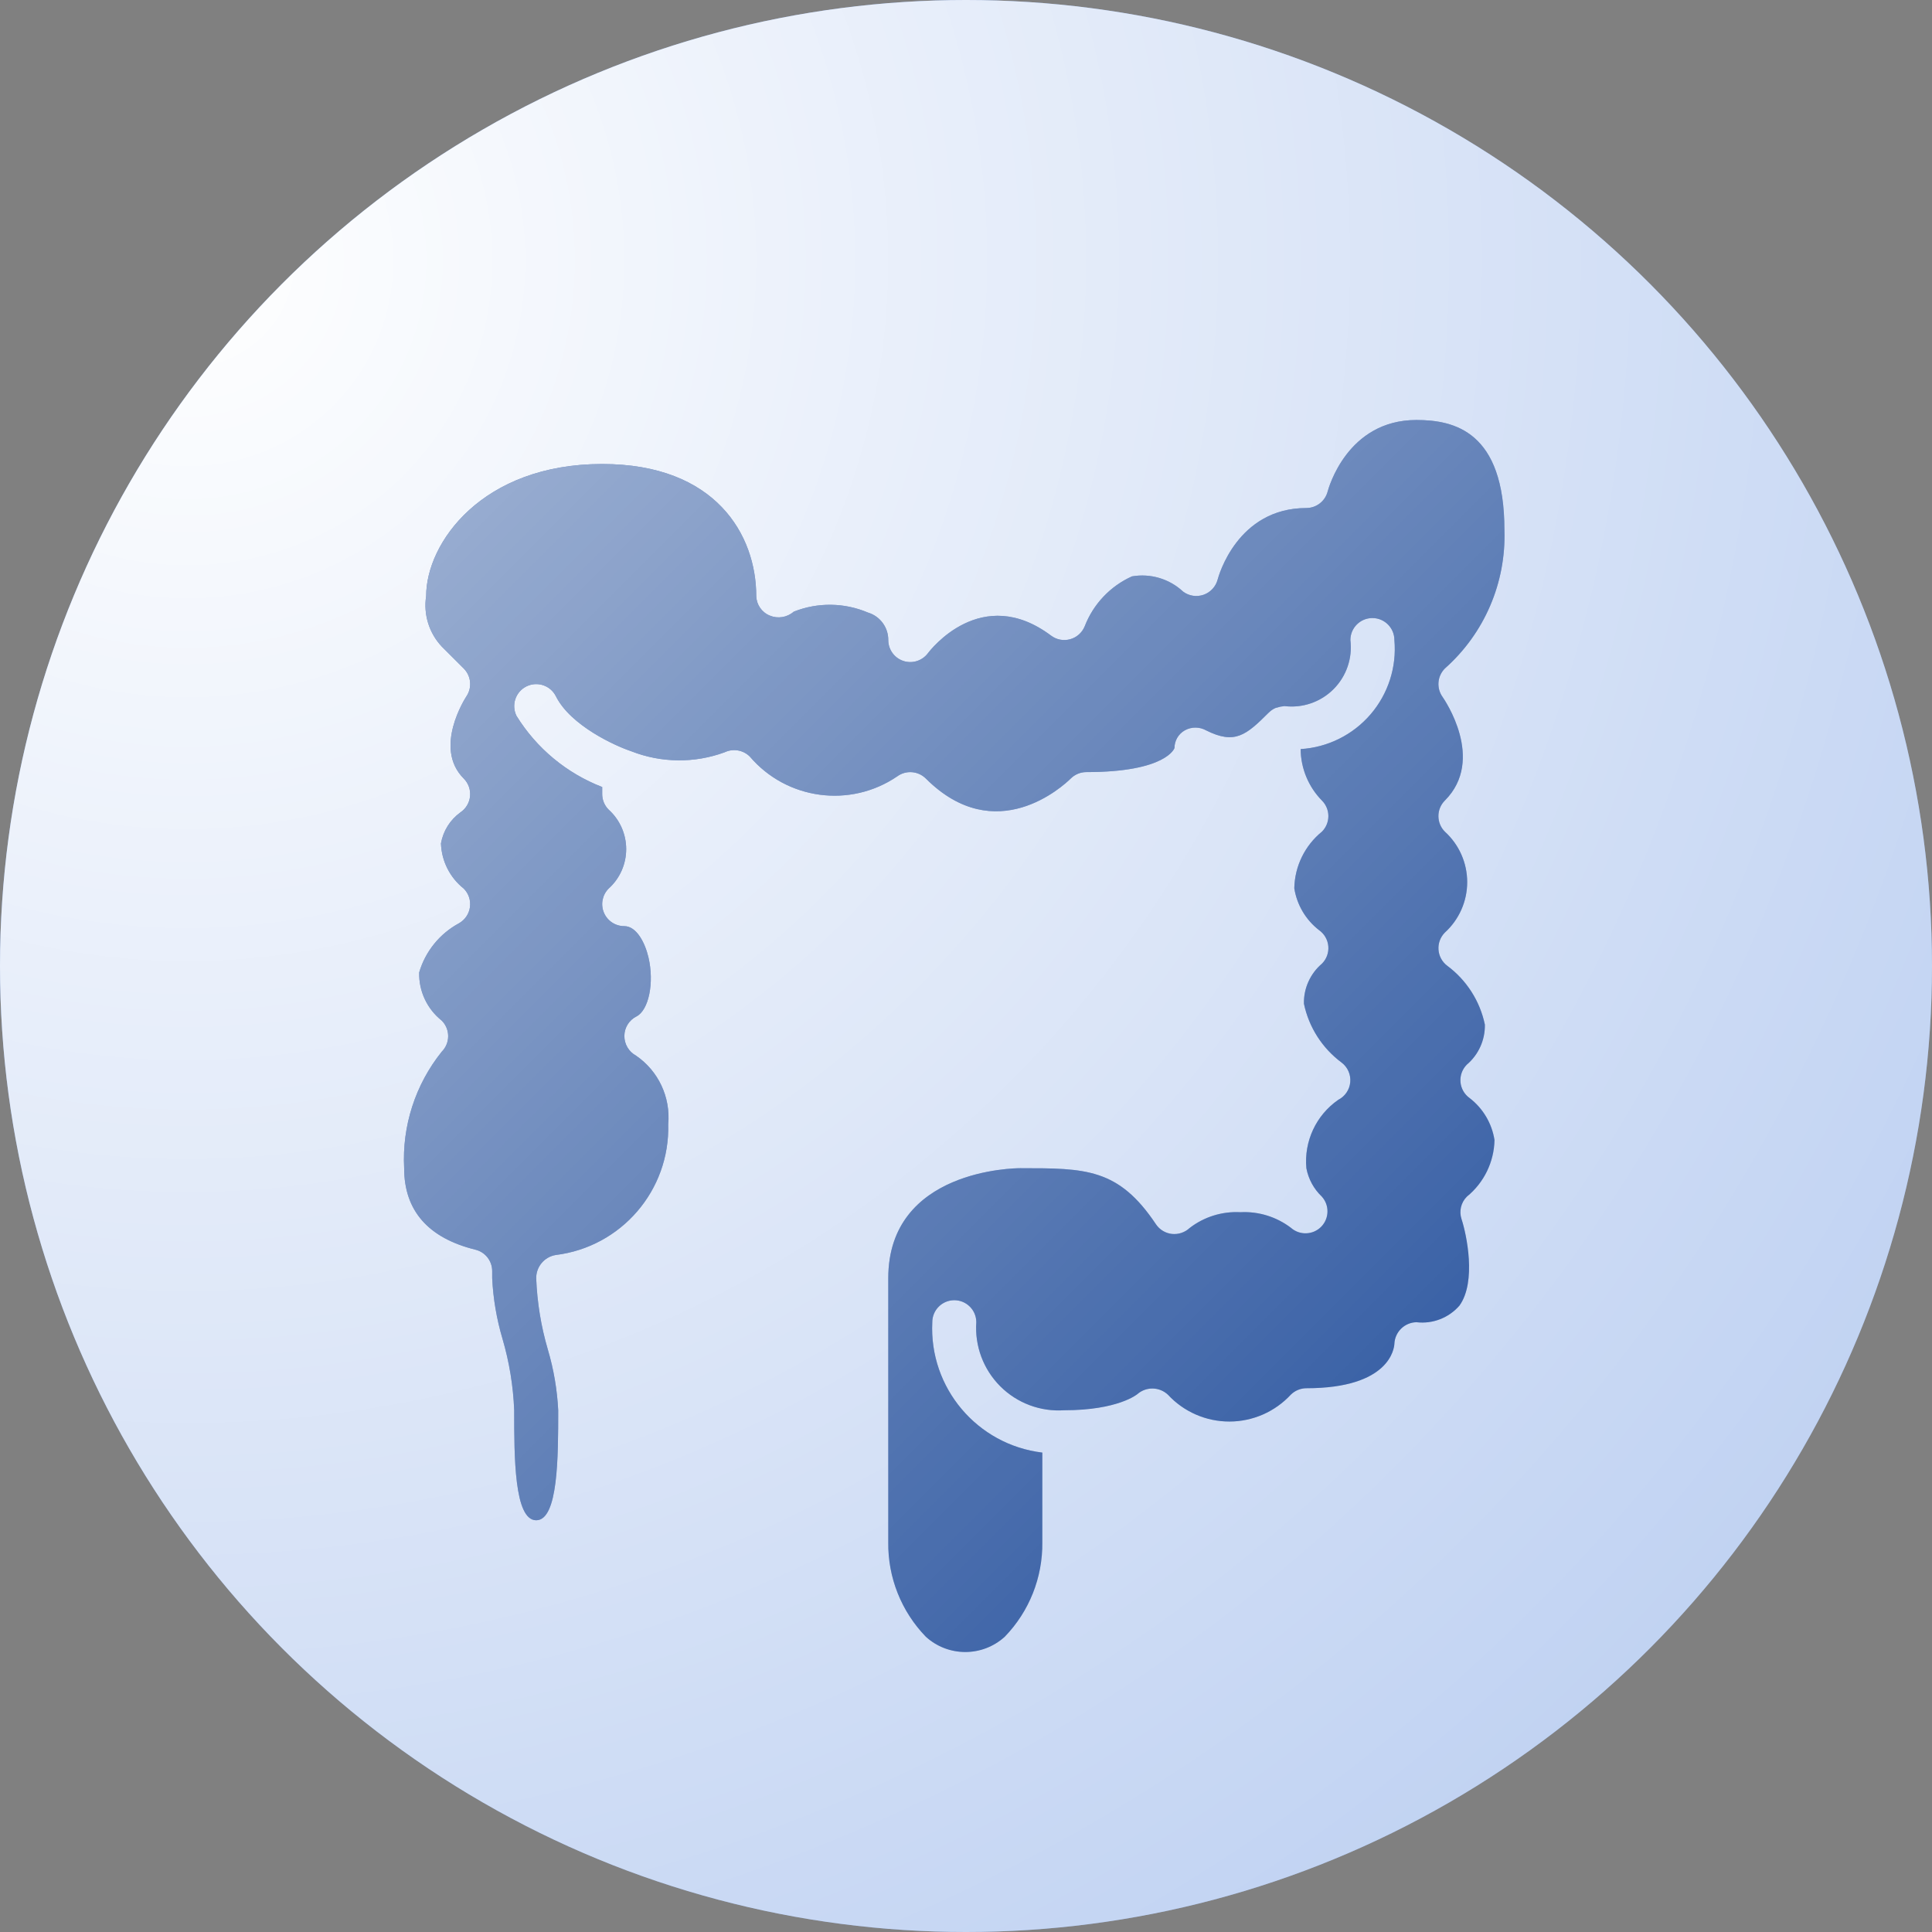 <?xml version="1.0" encoding="UTF-8"?> <svg xmlns="http://www.w3.org/2000/svg" width="69" height="69" viewBox="0 0 69 69" fill="none"><rect x="0" y="0" width="69" height="69" fill="#808080" stroke="none"/><circle cx="34.5" cy="34.5" r="34.5" fill="#7EA3E4"></circle><circle cx="34.5" cy="34.5" r="34.5" fill="url(#paint0_radial)"></circle><path d="M52.487 39.217C52.298 39.083 52.179 38.872 52.16 38.642C52.141 38.412 52.224 38.185 52.388 38.021C52.806 37.666 53.042 37.142 53.031 36.593C52.855 35.75 52.376 35.002 51.684 34.489C51.503 34.352 51.39 34.143 51.375 33.916C51.359 33.69 51.442 33.467 51.602 33.306C52.11 32.845 52.4 32.19 52.4 31.504C52.4 30.818 52.11 30.163 51.602 29.702C51.454 29.555 51.372 29.355 51.372 29.146C51.372 28.938 51.454 28.738 51.602 28.591C53.065 27.127 51.58 24.977 51.517 24.886C51.296 24.573 51.332 24.147 51.602 23.875C53.012 22.626 53.792 20.813 53.729 18.93C53.729 15.407 51.935 15 50.586 15C48.111 15 47.445 17.448 47.417 17.552C47.327 17.899 47.015 18.142 46.656 18.144C44.181 18.144 43.516 20.591 43.488 20.696C43.422 20.949 43.235 21.154 42.987 21.241C42.74 21.328 42.466 21.287 42.255 21.13C41.765 20.672 41.088 20.47 40.427 20.585C39.652 20.934 39.046 21.575 38.74 22.367C38.648 22.593 38.457 22.764 38.222 22.829C37.987 22.895 37.735 22.848 37.54 22.702C35.05 20.835 33.216 23.228 33.139 23.331C32.935 23.601 32.582 23.712 32.261 23.605C31.94 23.498 31.724 23.198 31.724 22.859C31.727 22.407 31.432 22.008 31 21.878C30.154 21.518 29.201 21.506 28.347 21.846C28.11 22.053 27.776 22.106 27.487 21.983C27.204 21.866 27.017 21.593 27.009 21.287C27.009 19.112 25.568 16.572 21.507 16.572C17.219 16.572 15.22 19.386 15.22 21.287C15.118 21.942 15.323 22.606 15.776 23.09L16.562 23.875C16.826 24.14 16.868 24.555 16.66 24.867C16.612 24.94 15.47 26.713 16.562 27.805C16.728 27.971 16.811 28.204 16.788 28.438C16.765 28.672 16.638 28.884 16.442 29.015C16.076 29.279 15.828 29.676 15.749 30.121C15.77 30.752 16.067 31.342 16.562 31.735C16.736 31.909 16.818 32.155 16.784 32.399C16.75 32.643 16.603 32.857 16.387 32.977C15.701 33.349 15.191 33.98 14.971 34.729C14.954 35.397 15.252 36.034 15.776 36.45C15.923 36.597 16.006 36.797 16.006 37.005C16.006 37.214 15.923 37.414 15.776 37.561C14.833 38.736 14.355 40.217 14.434 41.721C14.434 43.235 15.291 44.215 16.98 44.632C17.331 44.718 17.578 45.033 17.578 45.395V45.65C17.614 46.385 17.738 47.112 17.947 47.817C18.19 48.646 18.33 49.502 18.364 50.366C18.364 52.024 18.364 54.295 19.15 54.295C19.936 54.295 19.936 52.024 19.936 50.366C19.899 49.631 19.775 48.904 19.566 48.199C19.323 47.37 19.183 46.514 19.15 45.65C19.147 45.241 19.441 44.89 19.844 44.822C22.189 44.535 23.931 42.511 23.865 40.149C23.954 39.186 23.515 38.25 22.718 37.703C22.458 37.563 22.297 37.291 22.299 36.996C22.301 36.703 22.466 36.435 22.728 36.303C23.171 36.081 23.372 35.094 23.159 34.19C23.038 33.676 22.738 33.076 22.293 33.076C21.975 33.076 21.689 32.885 21.567 32.591C21.445 32.297 21.513 31.959 21.738 31.734C22.137 31.375 22.364 30.863 22.364 30.325C22.364 29.788 22.137 29.276 21.738 28.916C21.59 28.769 21.507 28.569 21.507 28.36V28.108C20.238 27.617 19.163 26.726 18.447 25.568C18.254 25.18 18.411 24.709 18.799 24.515C19.187 24.322 19.658 24.478 19.853 24.865C20.378 25.916 21.972 26.639 22.542 26.829C23.612 27.25 24.799 27.264 25.878 26.868C26.18 26.724 26.54 26.784 26.778 27.019C28.094 28.565 30.363 28.871 32.042 27.729C32.355 27.499 32.789 27.531 33.066 27.805C35.563 30.301 37.977 28.065 38.244 27.802C38.391 27.657 38.59 27.575 38.797 27.575C41.657 27.575 41.944 26.723 41.946 26.715C41.946 26.453 42.087 26.211 42.316 26.083C42.553 25.952 42.842 25.953 43.078 26.086C44.102 26.598 44.503 26.259 45.314 25.448L45.322 25.442C45.39 25.375 45.469 25.322 45.556 25.284C45.577 25.275 45.601 25.274 45.623 25.267C45.694 25.242 45.768 25.227 45.842 25.223C45.852 25.222 45.86 25.217 45.87 25.217C46.517 25.297 47.164 25.075 47.625 24.614C48.086 24.153 48.308 23.506 48.228 22.859C48.228 22.425 48.58 22.073 49.014 22.073C49.448 22.073 49.8 22.425 49.8 22.859C49.886 23.823 49.578 24.78 48.948 25.513C48.317 26.246 47.417 26.694 46.452 26.753C46.457 27.441 46.73 28.1 47.212 28.591C47.359 28.738 47.442 28.938 47.442 29.146C47.442 29.355 47.359 29.555 47.212 29.702C46.602 30.198 46.24 30.937 46.225 31.724C46.318 32.318 46.636 32.855 47.113 33.222C47.301 33.356 47.421 33.566 47.44 33.797C47.459 34.027 47.376 34.254 47.212 34.417C46.794 34.773 46.557 35.297 46.569 35.846C46.745 36.688 47.224 37.437 47.916 37.95C48.132 38.114 48.248 38.378 48.223 38.649C48.199 38.919 48.036 39.158 47.794 39.28C47.002 39.829 46.568 40.762 46.656 41.721C46.729 42.108 46.921 42.462 47.206 42.733C47.487 43.042 47.477 43.518 47.183 43.815C46.888 44.111 46.413 44.126 46.101 43.847C45.584 43.456 44.946 43.259 44.298 43.293C43.647 43.258 43.004 43.458 42.487 43.857C42.317 44.016 42.086 44.093 41.855 44.069C41.625 44.044 41.417 43.919 41.287 43.728C39.948 41.721 38.776 41.721 36.439 41.721C36.247 41.721 31.724 41.765 31.724 45.65V55.081C31.708 56.339 32.191 57.552 33.066 58.455C33.864 59.182 35.085 59.182 35.884 58.455C36.759 57.552 37.241 56.339 37.225 55.081V51.878C34.897 51.597 33.181 49.565 33.296 47.222C33.296 46.788 33.648 46.436 34.082 46.436C34.516 46.436 34.868 46.788 34.868 47.222C34.809 48.073 35.121 48.907 35.723 49.51C36.326 50.113 37.161 50.425 38.011 50.366C39.932 50.366 40.612 49.797 40.619 49.791C40.934 49.516 41.406 49.524 41.711 49.81C42.277 50.422 43.073 50.77 43.907 50.769C44.741 50.769 45.537 50.42 46.103 49.807C46.251 49.663 46.449 49.581 46.656 49.58C49.638 49.58 49.792 48.153 49.8 47.99C49.819 47.568 50.163 47.232 50.586 47.222C51.165 47.291 51.741 47.069 52.124 46.628C52.739 45.774 52.374 44.071 52.198 43.541C52.104 43.259 52.177 42.947 52.388 42.737C52.998 42.241 53.359 41.502 53.375 40.715C53.282 40.12 52.964 39.584 52.487 39.217Z" fill="#0E3E92"></path><path d="M52.487 39.217C52.298 39.083 52.179 38.872 52.16 38.642C52.141 38.412 52.224 38.185 52.388 38.021C52.806 37.666 53.042 37.142 53.031 36.593C52.855 35.75 52.376 35.002 51.684 34.489C51.503 34.352 51.39 34.143 51.375 33.916C51.359 33.69 51.442 33.467 51.602 33.306C52.11 32.845 52.4 32.19 52.4 31.504C52.4 30.818 52.11 30.163 51.602 29.702C51.454 29.555 51.372 29.355 51.372 29.146C51.372 28.938 51.454 28.738 51.602 28.591C53.065 27.127 51.58 24.977 51.517 24.886C51.296 24.573 51.332 24.147 51.602 23.875C53.012 22.626 53.792 20.813 53.729 18.93C53.729 15.407 51.935 15 50.586 15C48.111 15 47.445 17.448 47.417 17.552C47.327 17.899 47.015 18.142 46.656 18.144C44.181 18.144 43.516 20.591 43.488 20.696C43.422 20.949 43.235 21.154 42.987 21.241C42.74 21.328 42.466 21.287 42.255 21.13C41.765 20.672 41.088 20.47 40.427 20.585C39.652 20.934 39.046 21.575 38.74 22.367C38.648 22.593 38.457 22.764 38.222 22.829C37.987 22.895 37.735 22.848 37.54 22.702C35.05 20.835 33.216 23.228 33.139 23.331C32.935 23.601 32.582 23.712 32.261 23.605C31.94 23.498 31.724 23.198 31.724 22.859C31.727 22.407 31.432 22.008 31 21.878C30.154 21.518 29.201 21.506 28.347 21.846C28.11 22.053 27.776 22.106 27.487 21.983C27.204 21.866 27.017 21.593 27.009 21.287C27.009 19.112 25.568 16.572 21.507 16.572C17.219 16.572 15.22 19.386 15.22 21.287C15.118 21.942 15.323 22.606 15.776 23.09L16.562 23.875C16.826 24.14 16.868 24.555 16.66 24.867C16.612 24.94 15.47 26.713 16.562 27.805C16.728 27.971 16.811 28.204 16.788 28.438C16.765 28.672 16.638 28.884 16.442 29.015C16.076 29.279 15.828 29.676 15.749 30.121C15.77 30.752 16.067 31.342 16.562 31.735C16.736 31.909 16.818 32.155 16.784 32.399C16.75 32.643 16.603 32.857 16.387 32.977C15.701 33.349 15.191 33.98 14.971 34.729C14.954 35.397 15.252 36.034 15.776 36.45C15.923 36.597 16.006 36.797 16.006 37.005C16.006 37.214 15.923 37.414 15.776 37.561C14.833 38.736 14.355 40.217 14.434 41.721C14.434 43.235 15.291 44.215 16.98 44.632C17.331 44.718 17.578 45.033 17.578 45.395V45.65C17.614 46.385 17.738 47.112 17.947 47.817C18.19 48.646 18.33 49.502 18.364 50.366C18.364 52.024 18.364 54.295 19.15 54.295C19.936 54.295 19.936 52.024 19.936 50.366C19.899 49.631 19.775 48.904 19.566 48.199C19.323 47.37 19.183 46.514 19.15 45.65C19.147 45.241 19.441 44.89 19.844 44.822C22.189 44.535 23.931 42.511 23.865 40.149C23.954 39.186 23.515 38.25 22.718 37.703C22.458 37.563 22.297 37.291 22.299 36.996C22.301 36.703 22.466 36.435 22.728 36.303C23.171 36.081 23.372 35.094 23.159 34.19C23.038 33.676 22.738 33.076 22.293 33.076C21.975 33.076 21.689 32.885 21.567 32.591C21.445 32.297 21.513 31.959 21.738 31.734C22.137 31.375 22.364 30.863 22.364 30.325C22.364 29.788 22.137 29.276 21.738 28.916C21.59 28.769 21.507 28.569 21.507 28.36V28.108C20.238 27.617 19.163 26.726 18.447 25.568C18.254 25.18 18.411 24.709 18.799 24.515C19.187 24.322 19.658 24.478 19.853 24.865C20.378 25.916 21.972 26.639 22.542 26.829C23.612 27.25 24.799 27.264 25.878 26.868C26.18 26.724 26.54 26.784 26.778 27.019C28.094 28.565 30.363 28.871 32.042 27.729C32.355 27.499 32.789 27.531 33.066 27.805C35.563 30.301 37.977 28.065 38.244 27.802C38.391 27.657 38.59 27.575 38.797 27.575C41.657 27.575 41.944 26.723 41.946 26.715C41.946 26.453 42.087 26.211 42.316 26.083C42.553 25.952 42.842 25.953 43.078 26.086C44.102 26.598 44.503 26.259 45.314 25.448L45.322 25.442C45.39 25.375 45.469 25.322 45.556 25.284C45.577 25.275 45.601 25.274 45.623 25.267C45.694 25.242 45.768 25.227 45.842 25.223C45.852 25.222 45.86 25.217 45.87 25.217C46.517 25.297 47.164 25.075 47.625 24.614C48.086 24.153 48.308 23.506 48.228 22.859C48.228 22.425 48.58 22.073 49.014 22.073C49.448 22.073 49.8 22.425 49.8 22.859C49.886 23.823 49.578 24.78 48.948 25.513C48.317 26.246 47.417 26.694 46.452 26.753C46.457 27.441 46.73 28.1 47.212 28.591C47.359 28.738 47.442 28.938 47.442 29.146C47.442 29.355 47.359 29.555 47.212 29.702C46.602 30.198 46.24 30.937 46.225 31.724C46.318 32.318 46.636 32.855 47.113 33.222C47.301 33.356 47.421 33.566 47.44 33.797C47.459 34.027 47.376 34.254 47.212 34.417C46.794 34.773 46.557 35.297 46.569 35.846C46.745 36.688 47.224 37.437 47.916 37.95C48.132 38.114 48.248 38.378 48.223 38.649C48.199 38.919 48.036 39.158 47.794 39.28C47.002 39.829 46.568 40.762 46.656 41.721C46.729 42.108 46.921 42.462 47.206 42.733C47.487 43.042 47.477 43.518 47.183 43.815C46.888 44.111 46.413 44.126 46.101 43.847C45.584 43.456 44.946 43.259 44.298 43.293C43.647 43.258 43.004 43.458 42.487 43.857C42.317 44.016 42.086 44.093 41.855 44.069C41.625 44.044 41.417 43.919 41.287 43.728C39.948 41.721 38.776 41.721 36.439 41.721C36.247 41.721 31.724 41.765 31.724 45.65V55.081C31.708 56.339 32.191 57.552 33.066 58.455C33.864 59.182 35.085 59.182 35.884 58.455C36.759 57.552 37.241 56.339 37.225 55.081V51.878C34.897 51.597 33.181 49.565 33.296 47.222C33.296 46.788 33.648 46.436 34.082 46.436C34.516 46.436 34.868 46.788 34.868 47.222C34.809 48.073 35.121 48.907 35.723 49.51C36.326 50.113 37.161 50.425 38.011 50.366C39.932 50.366 40.612 49.797 40.619 49.791C40.934 49.516 41.406 49.524 41.711 49.81C42.277 50.422 43.073 50.77 43.907 50.769C44.741 50.769 45.537 50.42 46.103 49.807C46.251 49.663 46.449 49.581 46.656 49.58C49.638 49.58 49.792 48.153 49.8 47.99C49.819 47.568 50.163 47.232 50.586 47.222C51.165 47.291 51.741 47.069 52.124 46.628C52.739 45.774 52.374 44.071 52.198 43.541C52.104 43.259 52.177 42.947 52.388 42.737C52.998 42.241 53.359 41.502 53.375 40.715C53.282 40.12 52.964 39.584 52.487 39.217Z" fill="url(#paint1_linear)"></path><defs><radialGradient id="paint0_radial" cx="0" cy="0" r="1" gradientUnits="userSpaceOnUse" gradientTransform="translate(8 9.5) rotate(-137.224) scale(145.774)"><stop stop-color="white"></stop><stop offset="1" stop-color="white" stop-opacity="0"></stop></radialGradient><linearGradient id="paint1_linear" x1="16" y1="17" x2="64.5" y2="65.5" gradientUnits="userSpaceOnUse"><stop stop-color="white" stop-opacity="0.58"></stop><stop offset="1" stop-color="white" stop-opacity="0"></stop></linearGradient></defs></svg> 